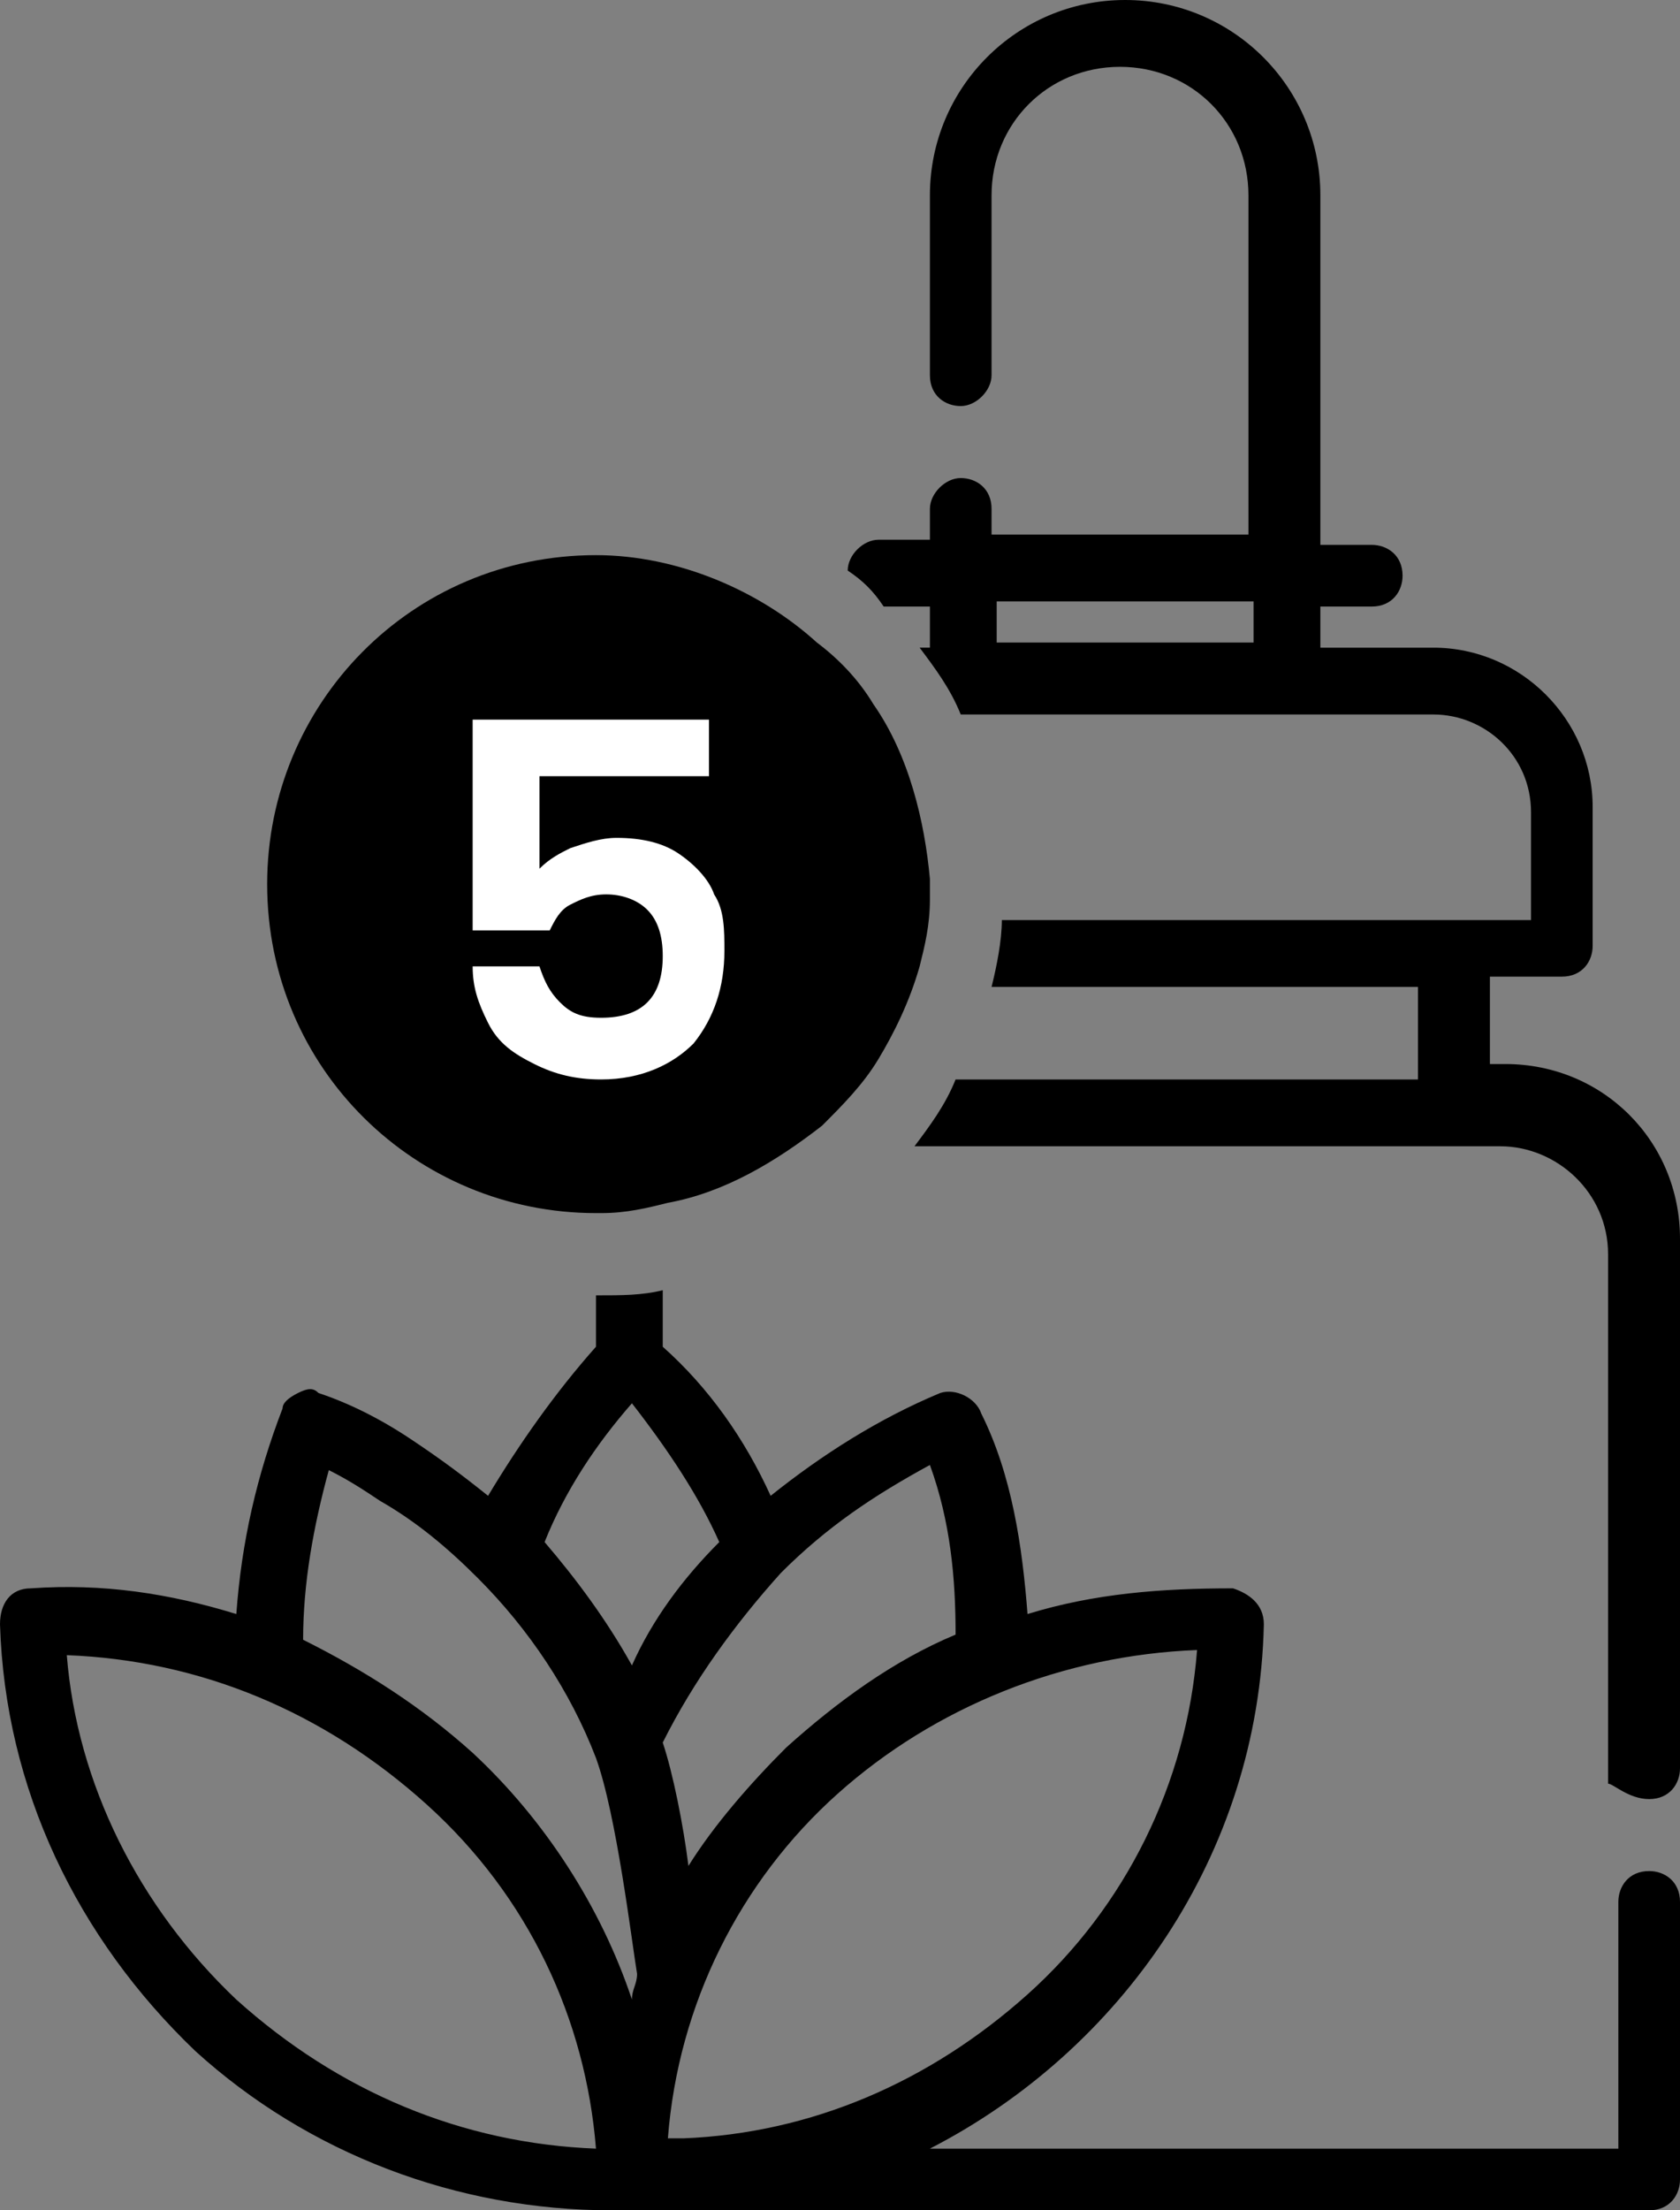 <svg xmlns="http://www.w3.org/2000/svg" xmlns:xlink="http://www.w3.org/1999/xlink" id="Layer_1" x="0px" y="0px" viewBox="0 0 32.7 43" style="enable-background:new 0 0 32.7 43;" xml:space="preserve"><rect x="0" y="0" width="32.7" height="43" fill="#808080" stroke="none"/><style type="text/css">	.st0{fill:none;}	.st1{fill:#FFFFFF;}</style><g>	<path class="st0" d="M13.5,36.4c0.5-0.8,1.2-1.6,1.9-2.3c1-0.9,2.1-1.6,3.3-2.2c0-1.1-0.2-2.2-0.5-3.3c-1.1,0.5-2.1,1.2-2.9,2.1  c-1,1-1.7,2.1-2.2,3.3C13.2,34.6,13.4,35.5,13.5,36.4z"></path>	<path class="st0" d="M10.6,30c0.7,0.7,1.3,1.5,1.7,2.4c0.5-0.9,1.1-1.7,1.7-2.4c-0.4-1-1-1.9-1.7-2.7C11.6,28.2,11,29.1,10.6,30z"></path>	<path class="st0" d="M9.4,30.6c-0.6-0.6-1.2-1.1-1.9-1.5c-0.3-0.2-0.7-0.4-1-0.6C6.1,29.6,6,30.7,6,31.8c1.2,0.5,2.3,1.3,3.3,2.2  c1.4,1.3,2.5,3,3.1,4.8c0.1-0.2,0.1-0.3,0.2-0.5c0-0.6-0.3-3.2-0.8-4.2C11.2,32.8,10.4,31.6,9.4,30.6z"></path>	<path class="st0" d="M13,41.7h0.2c2.5-0.1,4.9-1.1,6.7-2.8c1.9-1.8,3.1-4.2,3.3-6.7c-2.6,0.1-5,1.1-7,2.9  C14.4,36.8,13.2,39.1,13,41.7z"></path>	<path class="st0" d="M1.3,32.1c0.2,2.6,1.4,5,3.3,6.7c1.9,1.8,4.4,2.8,7,2.9c-0.2-2.6-1.4-5-3.3-6.7S3.9,32.2,1.3,32.1z"></path>	<path class="st0" d="M19.4,11.7h5v0.8h-5V11.7z"></path></g><path d="M32.1,35c0.4,0,0.6-0.3,0.6-0.6V24.1c0-1.9-1.5-3.4-3.4-3.4H29V19h1.4c0.4,0,0.6-0.3,0.6-0.6v-2.7c0-1.7-1.4-3.1-3.1-3.1 h-2.2v-0.8h1c0.4,0,0.6-0.3,0.6-0.6c0-0.4-0.3-0.6-0.6-0.6h-1V3.8C25.7,1.7,24,0,21.9,0s-3.8,1.7-3.8,3.8v3.5c0,0.4,0.3,0.6,0.6,0.6 s0.6-0.3,0.6-0.6V3.8c0-1.4,1.1-2.5,2.5-2.5s2.5,1.1,2.5,2.5v6.6h-5V9.9c0-0.4-0.3-0.6-0.6-0.6s-0.6,0.3-0.6,0.6v0.6h-1 c-0.3,0-0.6,0.3-0.6,0.6c0.3,0.2,0.5,0.4,0.7,0.7h0.9v0.8h-0.2c0.3,0.4,0.6,0.8,0.8,1.3h9.2c1,0,1.9,0.8,1.9,1.9v2.1H19.5 c0,0.4-0.1,0.9-0.2,1.3h8.3V21h-9c-0.2,0.5-0.5,0.9-0.8,1.3h11.4c1.1,0,2.1,0.9,2.1,2.1v10.3C31.4,34.7,31.7,35,32.1,35z M24.4,12.5 h-5v-0.8h5V12.5z"></path><path d="M11.6,26.2c-0.8,0.9-1.5,1.9-2.1,2.9C9,28.7,8.6,28.4,8,28s-1.2-0.7-1.8-0.9C6.1,27,6,27,5.8,27.1s-0.3,0.2-0.3,0.3 c-0.5,1.3-0.8,2.6-0.9,4c-1.3-0.4-2.6-0.6-4-0.5c-0.4,0-0.6,0.3-0.6,0.7c0.1,3.2,1.5,6.1,3.8,8.3c2.2,2,5.1,3.1,8.1,3.1h0.4h0.4h0.5 h18.9c0.4,0,0.6-0.3,0.6-0.6V37c0-0.4-0.3-0.6-0.6-0.6c-0.4,0-0.6,0.3-0.6,0.6v4.8H18.1c3.7-1.9,6.4-5.7,6.5-10.2 c0-0.4-0.3-0.6-0.6-0.7c-1.4,0-2.7,0.1-4,0.5c-0.1-1.3-0.3-2.7-0.9-3.9c-0.1-0.3-0.5-0.5-0.8-0.4c-1.2,0.5-2.3,1.2-3.3,2 c-0.5-1.1-1.2-2.1-2.1-2.9v-1.1c-0.4,0.1-0.8,0.1-1.3,0.1L11.6,26.2z M4.6,38.9c-1.9-1.8-3.1-4.2-3.3-6.7c2.6,0.1,5,1.1,7,2.9 s3.1,4.2,3.3,6.7C9,41.7,6.6,40.7,4.6,38.9z M12.3,38.9c-0.6-1.8-1.7-3.5-3.1-4.8c-1-0.9-2.1-1.6-3.3-2.2c0-1.1,0.2-2.2,0.5-3.3 c0.4,0.2,0.7,0.4,1,0.6c0.7,0.4,1.3,0.9,1.9,1.5c1,1,1.8,2.2,2.3,3.5c0.4,1.1,0.7,3.6,0.8,4.2C12.4,38.6,12.3,38.7,12.3,38.9z  M23.3,32.1c-0.2,2.6-1.4,5-3.3,6.7s-4.2,2.7-6.7,2.8H13c0.2-2.6,1.4-5,3.3-6.7S20.7,32.2,23.3,32.1z M15.2,30.6 c0.9-0.9,1.8-1.5,2.9-2.1c0.4,1.1,0.5,2.2,0.5,3.3c-1.2,0.5-2.3,1.3-3.3,2.2c-0.7,0.7-1.4,1.5-1.9,2.3c-0.1-0.8-0.3-1.8-0.5-2.4 C13.5,32.7,14.3,31.6,15.2,30.6z M14,30c-0.7,0.7-1.3,1.5-1.7,2.4c-0.5-0.9-1.1-1.7-1.7-2.4c0.4-1,1-1.9,1.7-2.7 C13,28.2,13.6,29.1,14,30z"></path><path d="M17,13.7c-0.3-0.5-0.7-0.9-1.1-1.2c-1.1-1-2.7-1.7-4.3-1.7c-3.6,0-6.4,2.9-6.4,6.4c0,3.6,2.9,6.4,6.4,6.4h0.1 c0.5,0,0.9-0.1,1.3-0.2c1.1-0.2,2.1-0.8,3-1.5c0.4-0.4,0.8-0.8,1.1-1.3s0.6-1.1,0.8-1.8c0.1-0.4,0.2-0.8,0.2-1.3c0-0.1,0-0.3,0-0.4 C18,16,17.7,14.7,17,13.7z"></path><g>	<path class="st1" d="M13.8,15.1h-3.3v1.8c0.2-0.2,0.4-0.3,0.6-0.4c0.3-0.1,0.6-0.2,0.9-0.2c0.5,0,0.9,0.1,1.2,0.3  c0.3,0.2,0.6,0.5,0.7,0.8c0.2,0.3,0.2,0.7,0.2,1.1c0,0.7-0.2,1.3-0.6,1.8c-0.4,0.4-1,0.7-1.8,0.7c-0.5,0-0.9-0.1-1.3-0.3  c-0.4-0.2-0.7-0.4-0.9-0.8s-0.3-0.7-0.3-1.1h1.3c0.1,0.3,0.2,0.5,0.4,0.7c0.2,0.2,0.4,0.3,0.8,0.3c0.4,0,0.7-0.1,0.9-0.3  c0.2-0.2,0.3-0.5,0.3-0.9c0-0.4-0.1-0.7-0.3-0.9s-0.5-0.3-0.8-0.3c-0.3,0-0.5,0.1-0.7,0.2s-0.3,0.3-0.4,0.5H9.2v-4.1h4.6V15.1z"></path></g></svg>
